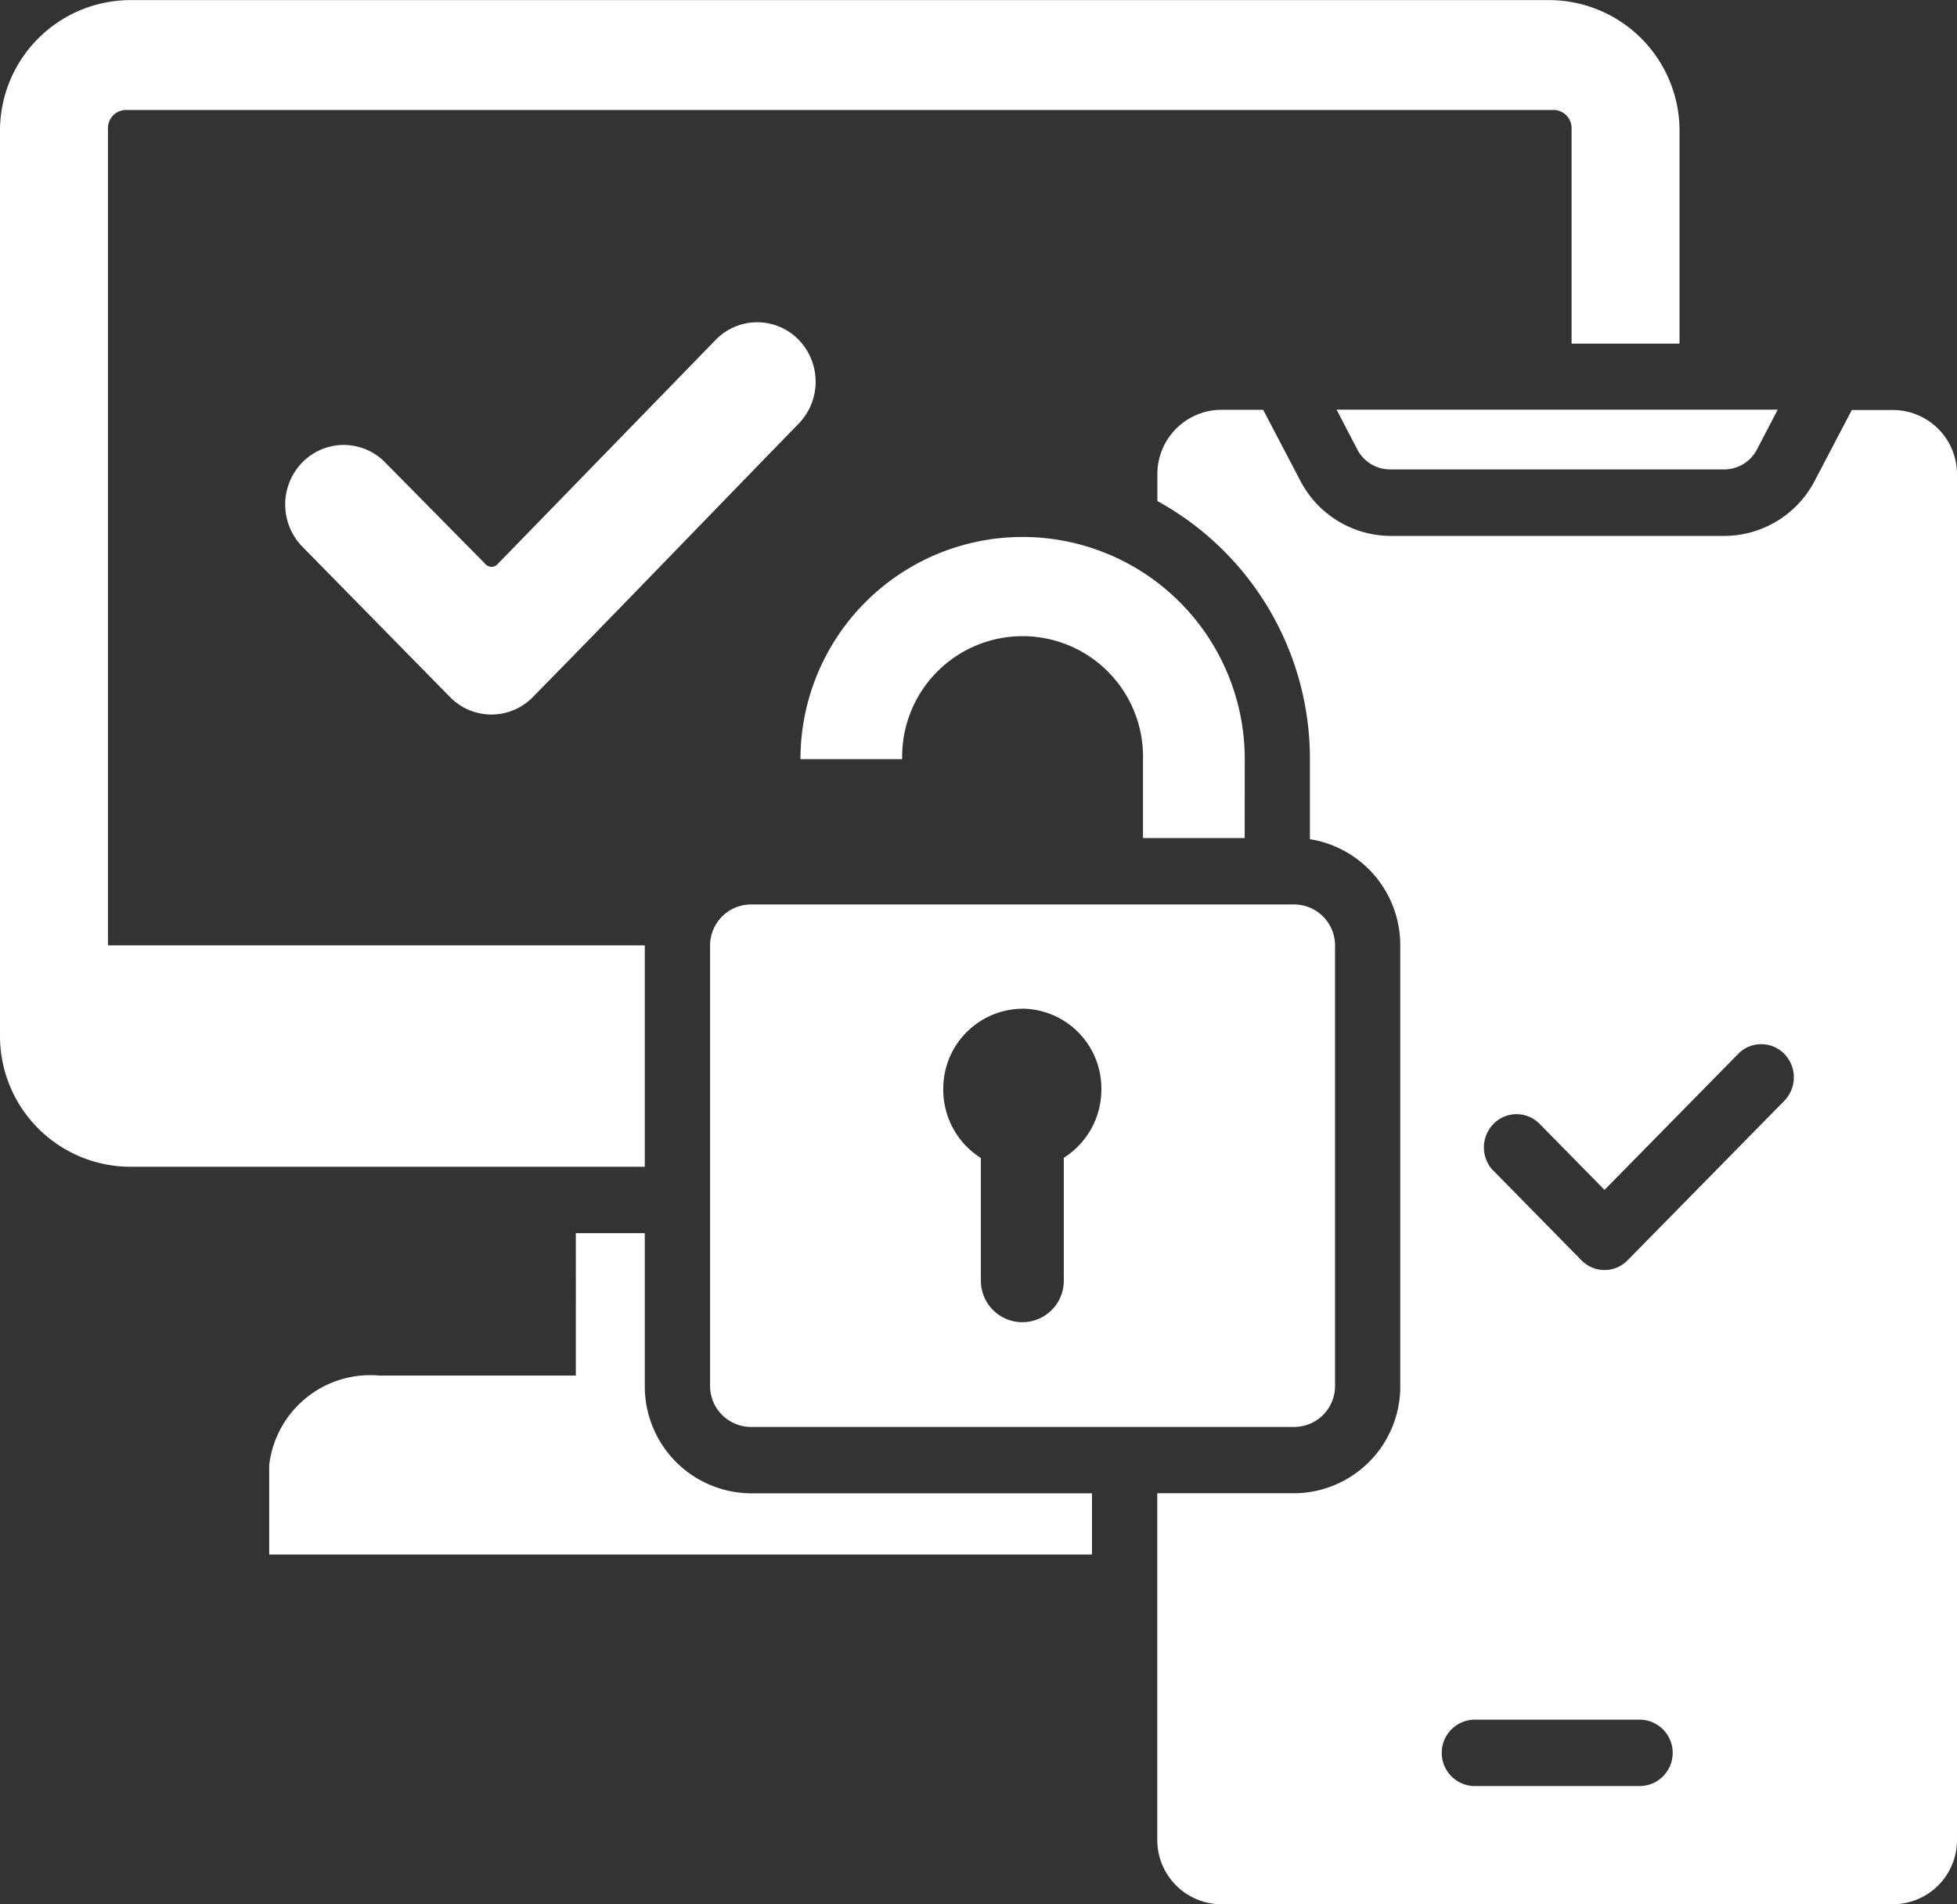 <?xml version="1.0" encoding="UTF-8"?> <svg xmlns="http://www.w3.org/2000/svg" width="37" height="36" viewBox="0 0 37 36"><rect x="0" y="0" width="37" height="36" fill="#333333" stroke="none"/><path id="Secure_Authentication" data-name="Secure Authentication" d="M27.191,48.825v2.883a2.02,2.02,0,0,0,2,2.035h6.455V54.9H20.09V53.208a1.923,1.923,0,0,1,2.082-1.691h3.715V48.825Zm0-1.255h-9.75A2.471,2.471,0,0,1,15,45.085V28a2.471,2.471,0,0,1,2.442-2.485h26.87A2.471,2.471,0,0,1,46.754,28v4.009H44.713V27.936a.342.342,0,0,0-.338-.344H17.381a.342.342,0,0,0-.34.344V43.385h10.15V47.57Zm12.575-6.193V39.864a5.557,5.557,0,0,0-2.884-4.879v-.5a1.215,1.215,0,0,1,1.2-1.225h.8l.7,1.336a1.933,1.933,0,0,0,1.711,1.048H47.6A1.933,1.933,0,0,0,49.311,34.6l.7-1.336h.8A1.214,1.214,0,0,1,52,34.486v25.8a1.214,1.214,0,0,1-1.2,1.225H38.08a1.215,1.215,0,0,1-1.2-1.225V53.742h2.594a2.018,2.018,0,0,0,2-2.035V43.39A2.028,2.028,0,0,0,39.766,41.377Zm3.095,17.9h3.161a.628.628,0,0,0,0-1.255H42.861a.628.628,0,0,0,0,1.255Zm.372-11.635L44.9,49.338a.609.609,0,0,0,.872,0l2.963-3.015a.636.636,0,0,0,0-.887.609.609,0,0,0-.872,0l-2.527,2.571-1.227-1.248a.61.61,0,0,0-.872,0A.636.636,0,0,0,43.234,47.646Zm5.377-14.385-.39.749a.7.7,0,0,1-.622.381H41.282a.7.7,0,0,1-.622-.381l-.39-.749ZM38.533,41.356H36.61V39.864a2.277,2.277,0,1,0-4.553,0H30.134a4.2,4.2,0,1,1,8.4,0Zm-9.34,1.255H39.475a.775.775,0,0,1,.766.78v8.317a.773.773,0,0,1-.766.78H29.193a.775.775,0,0,1-.768-.78V43.39A.776.776,0,0,1,29.193,42.611Zm5.141,1.971a1.51,1.51,0,0,0-1.5,1.522,1.525,1.525,0,0,0,.711,1.3v2.32a.784.784,0,1,0,1.568,0V47.4a1.524,1.524,0,0,0,.71-1.3A1.508,1.508,0,0,0,34.334,44.581Zm-10.15-8.4a.152.152,0,0,0,.219,0l4.132-4.248a1.093,1.093,0,0,1,1.563,0,1.14,1.14,0,0,1,0,1.59c-1.676,1.721-3.34,3.453-5.024,5.167a1.094,1.094,0,0,1-1.565,0l-2.793-2.844a1.141,1.141,0,0,1,0-1.593,1.094,1.094,0,0,1,1.565,0Z" transform="translate(-15 -25.513)" fill="#fff" fill-rule="evenodd"></path></svg> 